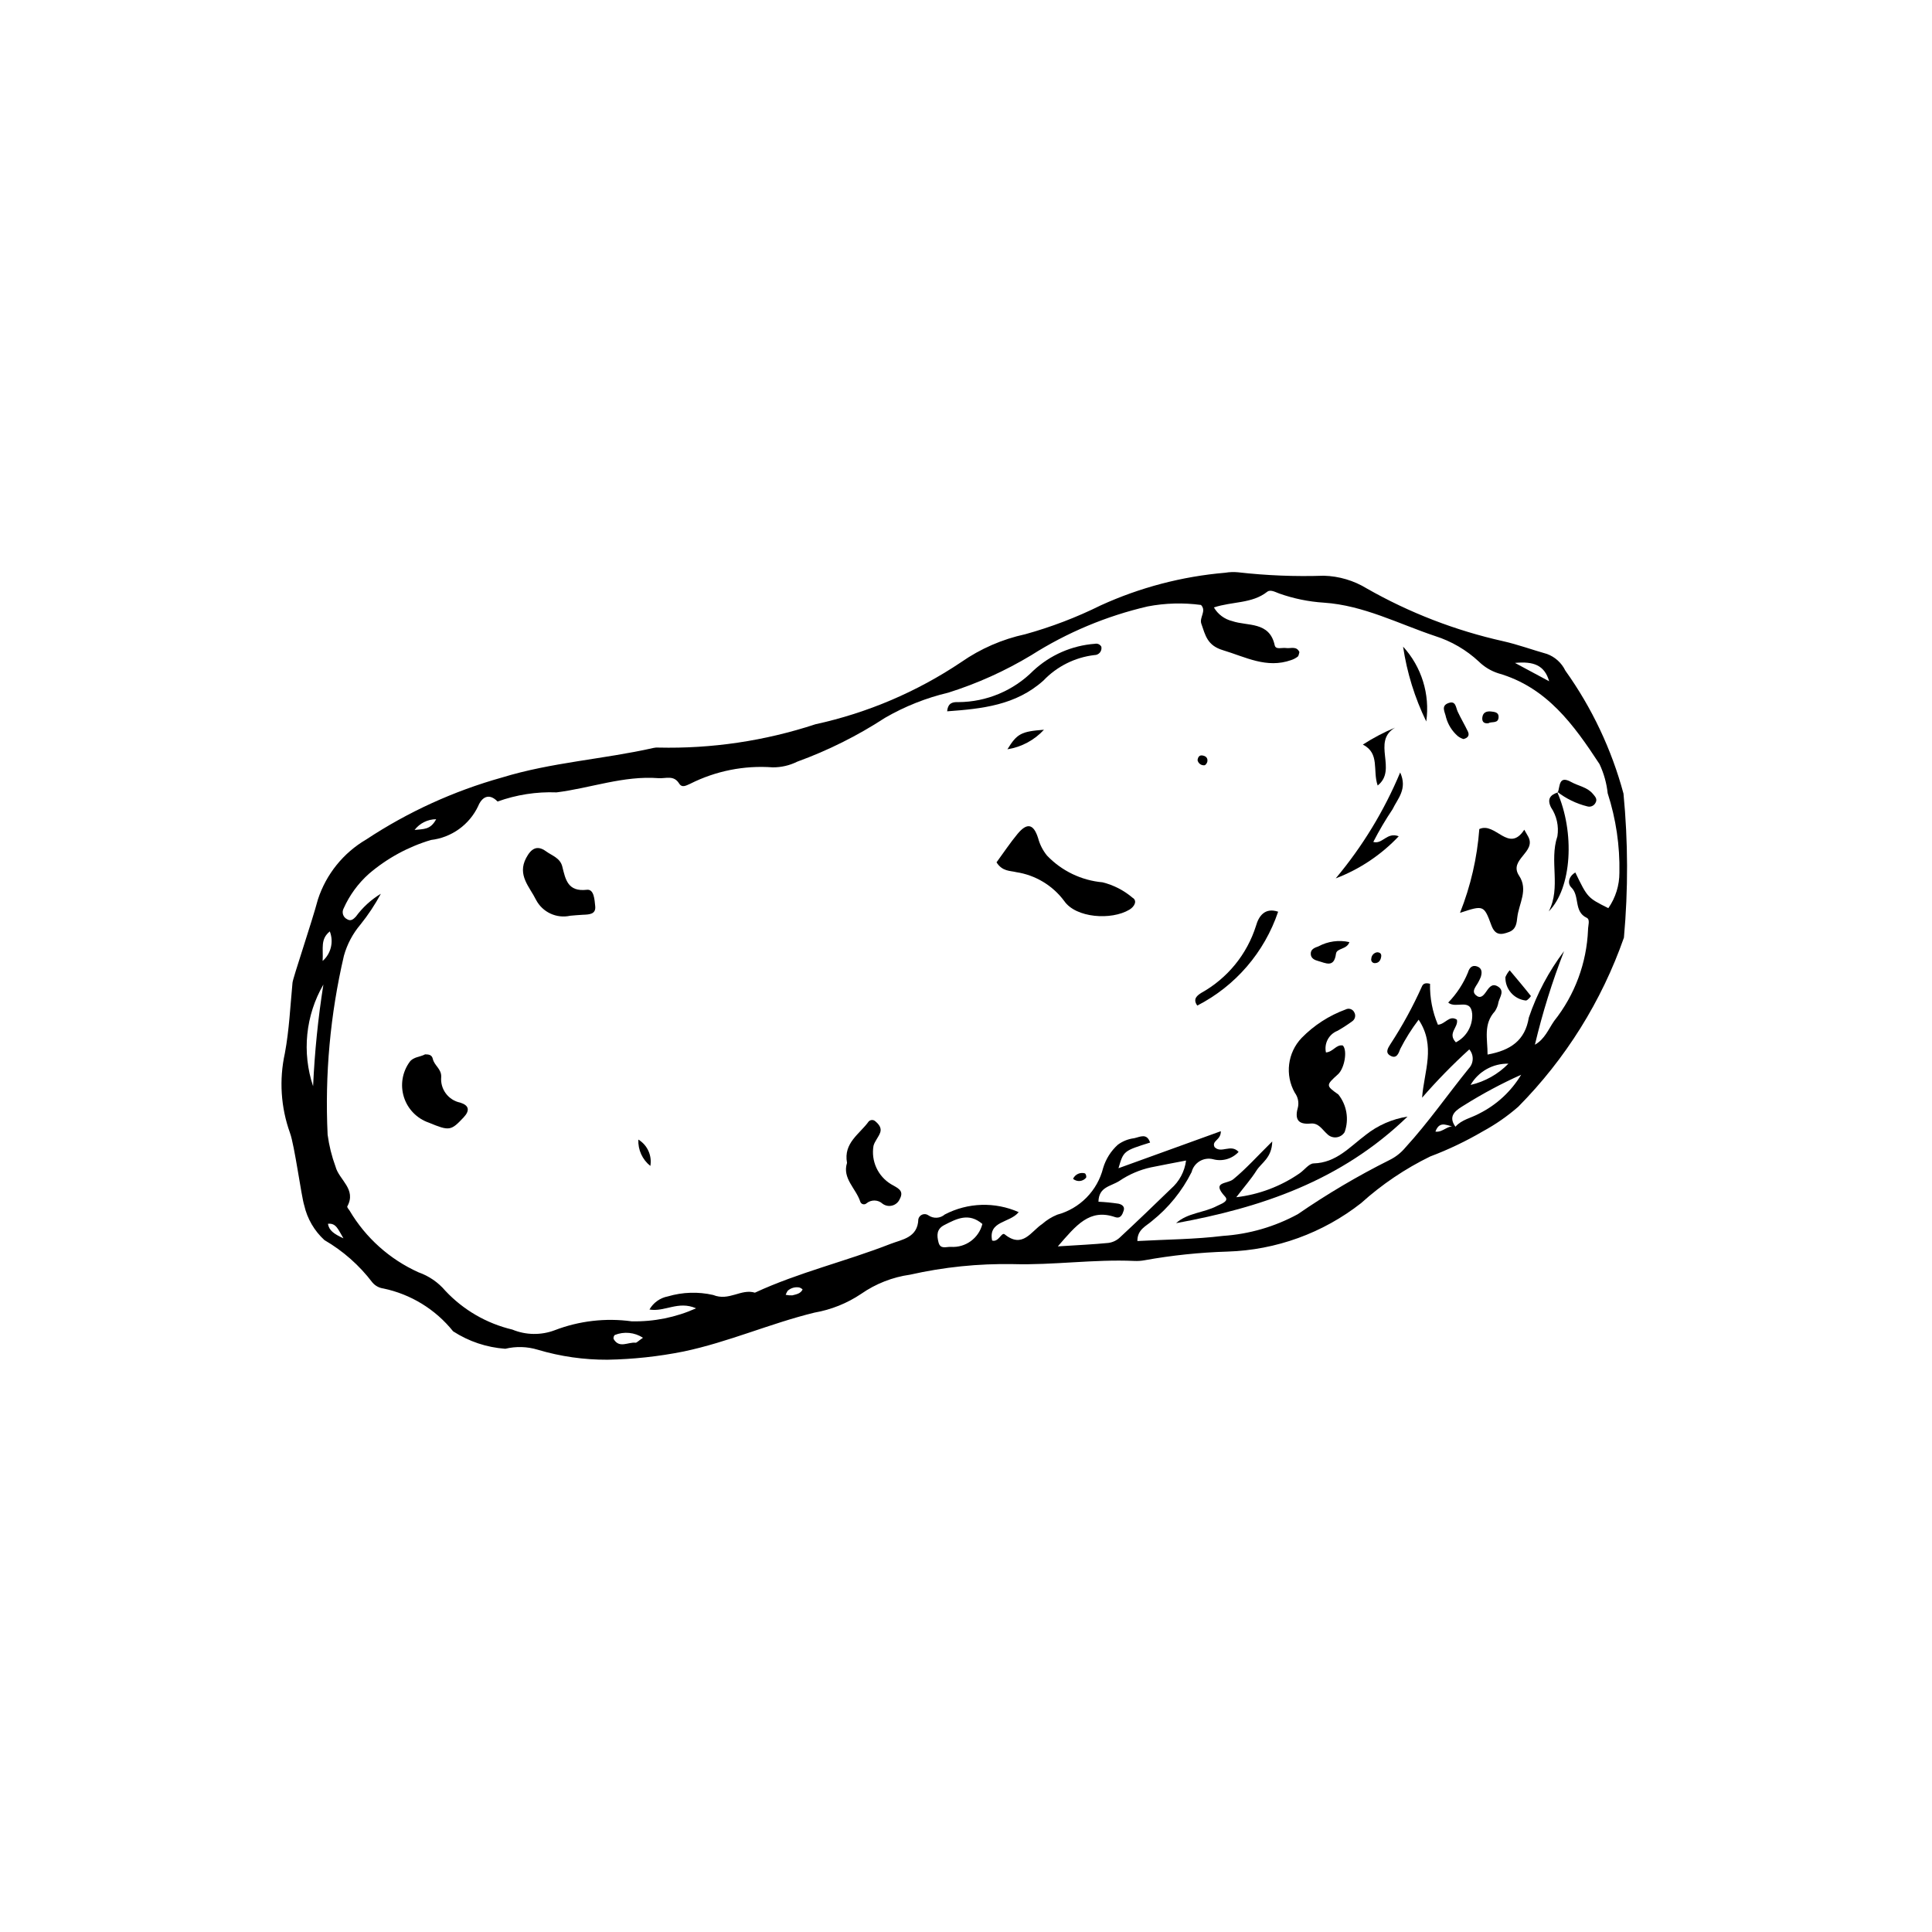 <?xml version="1.0" encoding="UTF-8"?>
<!-- Uploaded to: SVG Repo, www.svgrepo.com, Generator: SVG Repo Mixer Tools -->
<svg fill="#000000" width="800px" height="800px" version="1.1" viewBox="144 144 512 512" xmlns="http://www.w3.org/2000/svg">
 <g>
  <path d="m305.01 504.34c-6.258 0.031-12.484-0.859-18.484-2.644-2.801-0.855-5.773-0.941-8.621-0.258-4.926-0.348-9.684-1.941-13.828-4.629-4.66-5.816-11.195-9.828-18.492-11.352-1.129-0.152-2.16-0.719-2.898-1.59-3.453-4.543-7.769-8.359-12.707-11.227-2.68-2.449-4.547-5.66-5.356-9.199-0.762-2.328-2.566-15.977-3.777-19.199h0.004c-2.438-6.769-2.906-14.09-1.359-21.113 1.148-6.152 1.43-12.469 2.027-18.715 0.125-1.312 5.082-15.863 6.731-22.051v-0.004c2.184-6.688 6.742-12.344 12.816-15.895 11.055-7.301 23.18-12.836 35.938-16.406 13.137-4.039 26.852-4.836 40.156-7.84v-0.004c0.441-0.098 0.891-0.133 1.34-0.098 14.117 0.328 28.184-1.762 41.594-6.176 13.805-3.012 26.918-8.605 38.652-16.48 5.106-3.555 10.867-6.062 16.949-7.379 6.898-1.91 13.602-4.473 20.016-7.652 10.422-4.754 21.586-7.68 33-8.648 1.109-0.188 2.234-0.227 3.352-0.121 7.559 0.859 15.168 1.168 22.773 0.914 4.031 0.113 7.961 1.281 11.402 3.391 11.281 6.426 23.461 11.133 36.133 13.965 3.918 0.887 7.715 2.285 11.59 3.375l-0.004-0.004c2.137 0.785 3.887 2.367 4.875 4.418 7.043 9.855 12.262 20.895 15.41 32.594 1.223 12.688 1.262 25.465 0.117 38.164-5.894 16.832-15.461 32.145-28.004 44.824-2.875 2.508-6.016 4.691-9.367 6.508-4.457 2.613-9.129 4.844-13.965 6.668-6.652 3.242-12.812 7.402-18.309 12.359-10.125 7.945-22.527 12.445-35.395 12.848-7.391 0.223-14.758 0.992-22.035 2.305-0.887 0.16-1.785 0.219-2.684 0.176-10.746-0.484-21.457 1.148-32.148 0.84-9.172-0.16-18.332 0.781-27.277 2.801-4.652 0.652-9.082 2.391-12.938 5.07-3.738 2.516-7.965 4.211-12.402 4.984-11.734 2.867-22.824 7.824-34.684 10.305-6.633 1.328-13.375 2.055-20.141 2.176zm224.68-61.73c1.68-1.938 4.215-2.332 6.316-3.508h0.004c4.606-2.305 8.461-5.871 11.117-10.285-5.207 2.336-10.25 5.031-15.086 8.066-1.785 1.133-4.598 2.59-2.332 5.715-1.785 0.094-4.086-2.059-5.305 1.289 2.051 0.297 3.336-1.941 5.285-1.277zm40.531-57.938h0.004c1.918-2.762 2.941-6.047 2.934-9.41 0.141-7.137-0.91-14.246-3.106-21.039-0.285-2.68-1.02-5.289-2.164-7.731-6.816-10.395-13.965-20.383-26.855-24.07-1.934-0.625-3.691-1.688-5.141-3.113-3.305-3.074-7.25-5.379-11.555-6.746-9.727-3.25-18.961-8.137-29.488-8.852-4.035-0.258-8.012-1.07-11.824-2.422-1.051-0.375-2.34-1.145-3.211-0.457-4.023 3.176-9.215 2.523-14.117 4.144h-0.004c1.062 1.82 2.816 3.129 4.867 3.621 4.031 1.391 9.871 0.02 11.246 6.398 0.27 1.258 1.953 0.574 3.008 0.738 1.219 0.188 2.789-0.617 3.539 1.082-0.145 0.43-0.164 0.973-0.445 1.203h-0.004c-0.523 0.398-1.109 0.711-1.734 0.91-6.516 2.309-12.082-0.816-18.082-2.621-4.18-1.258-4.656-3.961-5.723-7.008-0.59-1.688 1.449-3.375-0.09-4.981-4.695-0.633-9.465-0.5-14.117 0.387-10.934 2.535-21.363 6.902-30.84 12.918-6.914 4.172-14.301 7.508-22.008 9.934-5.894 1.395-11.559 3.648-16.801 6.688-7.273 4.742-15.066 8.633-23.227 11.602-2.019 1.004-4.246 1.523-6.5 1.508-7.555-0.562-15.125 0.945-21.891 4.359-1.047 0.438-2.129 1.18-2.93-0.098-1.43-2.285-3.543-1.25-5.457-1.395-9.285-0.707-18.008 2.641-27.039 3.769l-0.004-0.004c-5.309-0.199-10.602 0.625-15.598 2.426-2.371-2.43-4.234-1.027-5.141 1.203-2.34 4.957-7.074 8.355-12.52 8.988-6.047 1.805-11.648 4.859-16.441 8.965-2.852 2.547-5.133 5.668-6.691 9.16-0.273 0.496-0.332 1.086-0.164 1.629 0.172 0.543 0.559 0.992 1.07 1.242 1.012 0.652 1.73-0.062 2.32-0.672l0.004-0.004c1.785-2.441 4.039-4.504 6.629-6.07-1.547 2.879-3.356 5.609-5.402 8.152-2.043 2.41-3.539 5.234-4.387 8.273-3.629 15.535-5.082 31.496-4.32 47.43 0.387 2.883 1.09 5.719 2.094 8.449 0.926 3.543 5.625 5.981 3.121 10.551-0.113 0.207 0.359 0.777 0.617 1.133v0.004c4.254 7.188 10.621 12.887 18.234 16.324 2.773 0.973 5.242 2.668 7.141 4.91 4.777 5.094 10.953 8.668 17.746 10.273 3.59 1.48 7.606 1.543 11.234 0.172 6.477-2.488 13.473-3.301 20.348-2.363 5.891 0.141 11.734-1.035 17.113-3.445-4.754-2.086-8.293 1.027-12.359 0.32 1.043-1.824 2.836-3.094 4.898-3.481 3.894-1.148 8.02-1.277 11.98-0.375 4.223 1.719 7.383-1.734 11.074-0.609 11.59-5.379 24.066-8.281 35.914-12.918 3.059-1.195 7.254-1.617 7.394-6.555h-0.004c0.125-0.566 0.527-1.031 1.07-1.234 0.539-0.203 1.148-0.121 1.617 0.223 1.328 0.918 3.113 0.816 4.332-0.242 6.094-3.176 13.297-3.402 19.578-0.617-2.371 2.934-8.102 2.254-7.039 7.523 1.742 0.543 2.473-2.332 3.332-1.637 4.769 3.867 7.008-0.828 9.961-2.758h-0.004c1.176-1.035 2.516-1.863 3.965-2.453 2.941-0.793 5.621-2.359 7.758-4.531 2.141-2.172 3.66-4.875 4.406-7.832 0.711-2.383 2.062-4.523 3.91-6.188 1.262-0.93 2.746-1.52 4.305-1.711 1.598-0.344 3.352-1.453 4.231 1.148-7.039 2.211-7.039 2.211-8.379 6.801 8.977-3.246 17.898-6.477 27.121-9.812 0.062 2.426-2.496 2.473-1.66 4.207 1.758 1.84 4.32-0.961 6.371 1.281-1.719 1.855-4.328 2.606-6.769 1.938-2.508-0.629-5.047 0.891-5.68 3.398-2.519 5.035-6.106 9.461-10.508 12.973-1.523 1.355-3.894 2.234-3.863 5.312 7.727-0.426 15.262-0.449 22.684-1.363 6.953-0.465 13.723-2.43 19.84-5.762 7.758-5.344 15.879-10.141 24.305-14.352 1.613-0.793 3.043-1.918 4.195-3.305 6.062-6.621 11.168-14 16.809-20.961l-0.004 0.004c1.328-1.402 1.383-3.582 0.129-5.047-4.418 4.016-8.594 8.293-12.508 12.801 0.512-6.981 3.715-13.707-0.918-20.676h0.004c-1.848 2.426-3.477 5.016-4.863 7.731-0.434 1.172-1 2.856-2.773 1.727-1.285-0.816-0.43-2.023 0.133-2.945 3.195-4.883 5.996-10.012 8.379-15.336 0.25-0.602 0.805-1.07 2.144-0.684-0.078 3.719 0.633 7.414 2.086 10.84 1.984-0.117 3-2.648 5.035-1.332 0.469 2.047-2.609 3.551-0.273 6.004v-0.004c2.797-1.438 4.492-4.383 4.324-7.527-0.359-4.363-4.32-1.25-6.356-3.012 2.234-2.301 4.012-5.008 5.231-7.973 0.332-1.109 1.012-2.098 2.422-1.602 1.395 0.488 1.312 1.707 0.977 2.793-0.332 0.832-0.754 1.625-1.262 2.363-0.461 0.793-0.957 1.613-0.109 2.398 1.188 1.098 1.988 0.277 2.68-0.695 0.777-1.094 1.559-2.488 3.129-1.598 1.977 1.121 0.656 2.742 0.258 4.156-0.133 0.879-0.457 1.719-0.949 2.461-3.125 3.414-1.949 7.32-1.949 11.477 6.098-1.125 9.934-3.715 10.93-9.789v0.004c2.144-6.34 5.301-12.289 9.344-17.625-3.144 8.078-5.727 16.367-7.727 24.801 2.633-1.492 3.609-4.16 5.106-6.305 5.477-6.894 8.617-15.352 8.973-24.152-0.004-1.102 0.621-2.719-0.344-3.176-3.512-1.656-1.762-5.769-4.086-8.043-1.121-1.094-0.652-2.988 1.066-3.965 3.25 6.703 3.25 6.703 8.742 9.449zm-145.89 89.633c5.523-0.355 9.492-0.527 13.438-0.922 1.105-0.156 2.137-0.641 2.957-1.395 4.586-4.258 9.102-8.594 13.59-12.953 2.207-1.918 3.629-4.582 4.004-7.484-3.25 0.629-6.258 1.184-9.25 1.801v-0.004c-3 0.648-5.848 1.867-8.391 3.586-2.375 1.531-5.484 1.547-5.578 5.531v0.004c1.762 0.082 3.519 0.254 5.262 0.516 0.746 0.145 1.82 0.641 1.426 1.828-0.344 1.043-0.805 2.234-2.293 1.727-6.758-2.316-10.262 2.125-15.164 7.766zm-194.63-69.391c-4.731 8.176-5.723 17.988-2.727 26.945 0.406-9.027 1.316-18.023 2.727-26.945zm174.64 63.449c-3.613-3.086-6.812-1.391-10.078 0.281-2.102 1.074-2.012 2.762-1.551 4.582 0.488 1.926 2.008 1.152 3.273 1.211l0.004-0.004c3.887 0.266 7.406-2.293 8.352-6.07zm150.2-143.82c-1.219-4.262-4.144-5.34-9.059-4.863 3.734 2.004 6.394 3.434 9.059 4.863zm-10.793 101.34c-4.117-0.086-7.961 2.07-10.031 5.637 3.812-0.883 7.297-2.84 10.031-5.637zm-229.35 72.637c-2.227-1.445-5.012-1.719-7.477-0.734-0.277 0.277-0.395 0.676-0.309 1.059 1.508 2.598 3.848 0.762 5.809 0.988 0.305 0.035 0.664-0.418 1.977-1.312zm-84.891-99.852h-0.004c2.219-1.953 2.977-5.086 1.898-7.836-2.547 2.086-1.699 4.371-1.898 7.836zm30.086-37.566h-0.004c-2.246 0.012-4.356 1.062-5.723 2.844 2.359-0.293 4.176 0.047 5.723-2.844zm92.621 126.04-0.004-0.004c0.578 0.125 1.168 0.172 1.762 0.145 1.039-0.273 2.188-0.43 2.727-1.559-0.254-0.262-0.578-0.449-0.93-0.539-1.098-0.18-2.219 0.152-3.039 0.902-0.207 0.336-0.379 0.688-0.52 1.051zm-117.2-14.973c-1.43-2.383-1.941-4.098-4.106-3.852 0.293 1.742 1.488 2.644 4.106 3.852z"/>
  <path d="m495.39 422.91c1.934-0.145 2.691-2.176 4.473-1.844 1.27 1.324 0.457 6.062-1.289 7.637-3.227 2.906-3.223 2.996 0.102 5.344 2.242 2.812 2.875 6.582 1.668 9.969-0.473 0.781-1.285 1.293-2.195 1.391-0.906 0.098-1.809-0.23-2.441-0.891-1.297-1.137-2.242-2.965-4.344-2.766-3.586 0.348-4.266-1.312-3.375-4.422h0.004c0.25-1.309-0.059-2.66-0.852-3.731-2.668-4.715-1.934-10.621 1.805-14.535 3.281-3.356 7.266-5.93 11.672-7.543 0.395-0.207 0.855-0.246 1.281-0.109 0.426 0.137 0.781 0.438 0.98 0.836 0.488 0.805 0.266 1.852-0.504 2.391-1.254 0.918-2.562 1.766-3.914 2.535-2.297 0.895-3.602 3.332-3.07 5.738z"/>
  <path d="m530.92 385.91c2.82-7.102 4.543-14.586 5.113-22.203 4.301-1.984 7.781 6.523 11.918 0.176 0.602 1.059 0.82 1.426 1.023 1.797 2.305 4.18-5.273 6.062-2.402 10.387 2.496 3.758-0.043 7.356-0.469 11-0.172 1.449-0.262 3.164-2.125 3.891-2.172 0.848-3.75 0.961-4.75-1.754-1.977-5.383-2.09-5.34-8.309-3.293z"/>
  <path d="m408.09 372.53c1.883-2.57 3.598-5.164 5.57-7.539 2.484-2.992 4.231-2.738 5.441 1.098h0.004c0.449 1.703 1.258 3.289 2.367 4.652 3.887 4.062 9.113 6.582 14.715 7.082 2.922 0.727 5.637 2.121 7.934 4.074 1.344 0.777 0.559 2.352-0.801 3.168-4.809 2.887-14.223 2.199-17.285-2.281h-0.004c-3.062-4.129-7.633-6.879-12.715-7.652-1.605-0.41-3.668-0.145-5.227-2.602z"/>
  <path d="m517.01 439.91c-17.676 17.09-38.844 24.125-61.332 28.242 3.074-2.781 7.336-2.719 10.82-4.551 1.137-0.598 3.312-1.234 2.152-2.496-3.723-4.047 0.531-3.246 2.176-4.586 3.379-2.766 6.32-6.066 10.332-10.027-0.09 4.367-2.859 5.633-4.164 7.699-1.395 2.211-3.148 4.199-5.363 7.086h-0.004c6.019-0.707 11.773-2.879 16.758-6.32 1.289-0.867 2.481-2.613 3.754-2.644 5.981-0.16 9.555-4.371 13.77-7.531v-0.004c3.219-2.555 7.043-4.234 11.102-4.867z"/>
  <path d="m295.12 386.68c-3.621 0.805-7.332-0.918-9.059-4.199-1.691-3.445-5.039-6.547-2.633-11.098 1.293-2.441 2.852-3.543 5.273-1.777 1.574 1.148 3.738 1.75 4.309 4.019 0.852 3.41 1.418 6.769 6.512 6.176 1.945-0.227 2.035 2.711 2.215 4.336 0.242 2.199-1.648 2.223-3.262 2.285-1.125 0.047-2.238 0.172-3.356 0.258z"/>
  <path d="m256.65 423.41c0.941 0.016 1.801 0.086 2.055 1.23 0.383 1.727 2.309 2.656 2.219 4.731h0.004c-0.316 3.234 1.859 6.18 5.043 6.836 2.328 0.723 2.617 2.078 0.879 3.926-3.34 3.547-3.742 3.644-9.199 1.383-3.152-1.082-5.606-3.594-6.609-6.769-1.004-3.18-0.438-6.644 1.527-9.34 0.988-1.352 2.766-1.266 4.082-1.996z"/>
  <path d="m368.47 452.18c-0.992-5.32 3.352-7.633 5.738-10.977h0.004c0.234-0.246 0.562-0.387 0.906-0.391 0.34 0 0.668 0.141 0.906 0.387 0.895 0.758 1.648 1.719 1.254 2.887-0.422 1.25-1.461 2.312-1.793 3.57-0.684 4.023 1.156 8.055 4.648 10.168 1.586 0.953 3.574 1.578 2.34 3.879h-0.004c-0.348 0.859-1.074 1.512-1.969 1.766-0.895 0.258-1.855 0.086-2.606-0.465-1.188-1.094-3.004-1.145-4.254-0.117-0.25 0.23-0.598 0.324-0.93 0.242-0.332-0.078-0.602-0.32-0.719-0.641-1.133-3.531-4.836-6.184-3.523-10.309z"/>
  <path d="m435.87 315.39c0.109 0.551-0.035 1.121-0.395 1.551-0.363 0.43-0.898 0.672-1.457 0.66-5.148 0.613-9.922 3-13.5 6.754-7.312 6.559-16.258 7.477-25.508 8.152 0.203-2.398 1.672-2.473 2.965-2.438h-0.004c7.473-0.035 14.621-3.039 19.879-8.344 4.477-4.156 10.234-6.668 16.324-7.113 0.676-0.148 1.371 0.168 1.695 0.777z"/>
  <path d="m497.98 376.78c7.074-8.445 12.836-17.906 17.082-28.07 2.008 4.414-0.707 6.973-2.019 9.754-1.871 2.781-3.574 5.672-5.106 8.656 2.438 0.719 3.586-2.703 6.746-1.5v-0.004c-4.656 4.934-10.367 8.75-16.703 11.164z"/>
  <path d="m482.72 385.61c-3.633 10.766-11.316 19.691-21.426 24.879-1.316-1.805 0.078-2.734 1.07-3.371 6.918-3.852 12.102-10.207 14.484-17.754 0.715-2.535 2.316-4.941 5.871-3.754z"/>
  <path d="m556.64 353.8c4.769 10.809 3.934 25.57-2.207 31.727 3.316-6.363 0.082-13.332 2.289-19.891l0.004 0.004c0.426-2.688-0.18-5.434-1.703-7.688-1.066-2.191-0.215-3.297 1.824-3.957z"/>
  <path d="m515.83 315.36c4.91 5.363 7.164 12.641 6.144 19.84-3.047-6.262-5.121-12.953-6.144-19.84z"/>
  <path d="m513.68 336.84c-6.25 3.738 0.746 11.129-4.582 15.328-1.387-3.988 0.645-8.527-3.926-10.848 2.699-1.742 5.547-3.242 8.508-4.481z"/>
  <path d="m556.85 354c0.605-1.656 0.195-4.617 3.543-2.754 1.918 1.066 4.277 1.352 5.766 3.172 0.535 0.656 1.25 1.324 0.672 2.332h-0.004c-0.402 0.801-1.316 1.199-2.176 0.949-2.91-0.723-5.633-2.047-7.996-3.891z"/>
  <path d="m501.6 393.67c-0.676 2.008-3.352 1.547-3.551 3.082-0.5 3.871-2.777 2.434-4.789 1.902-0.867-0.227-1.77-0.672-1.883-1.676-0.164-1.41 1.004-1.824 2.035-2.184h-0.004c2.504-1.352 5.414-1.754 8.191-1.125z"/>
  <path d="m531.84 339.86c-0.551-0.168-1.066-0.438-1.52-0.793-1.496-1.309-2.574-3.023-3.102-4.938-0.25-1.418-1.508-3.098 0.723-3.84 1.898-0.633 1.848 1.207 2.371 2.316 0.836 1.777 1.84 3.473 2.691 5.242 0.453 0.957 0.117 1.684-1.164 2.012z"/>
  <path d="m410.98 342.57c2.523-4.125 3.648-4.727 9.676-5.18h0.004c-2.551 2.766-5.961 4.594-9.68 5.18z"/>
  <path d="m544.08 401.13c2.156 2.57 3.93 4.668 5.625 6.828 0.035 0.047-0.816 1.141-1.309 1.191v0.004c-3.16-0.328-5.531-3.031-5.449-6.207 0.281-0.66 0.664-1.27 1.133-1.816z"/>
  <path d="m313.17 446c2.394 1.453 3.656 4.223 3.18 6.984-2.121-1.68-3.305-4.281-3.18-6.984z"/>
  <path d="m538.45 335.67c-1.395 0.164-1.723-0.613-1.617-1.535 0.156-1.355 1.141-1.723 2.363-1.578 0.859 0.105 1.906 0.203 1.945 1.305 0.066 2.082-1.91 1.23-2.691 1.809z"/>
  <path d="m461.36 345.41c0.102-0.68 0.43-1.281 1.152-1.215 0.906 0.082 1.648 0.574 1.445 1.652-0.07 0.367-0.461 0.926-0.75 0.953h0.004c-0.887 0.102-1.699-0.512-1.852-1.391z"/>
  <path d="m508.99 396.36c0.723 0.051 1.16 0.371 1.039 1.168-0.137 0.91-0.574 1.637-1.555 1.707l0.004-0.004c-0.316 0.055-0.637-0.055-0.855-0.293-0.215-0.234-0.297-0.566-0.215-0.875 0.043-0.879 0.711-1.598 1.582-1.703z"/>
  <path d="m428.37 456.4c0.551-1.203 1.906-1.82 3.176-1.438 0.273 0.305 0.383 0.723 0.297 1.121-0.414 0.512-1.016 0.836-1.672 0.895-0.652 0.059-1.305-0.148-1.801-0.578z"/>
 </g>
</svg>